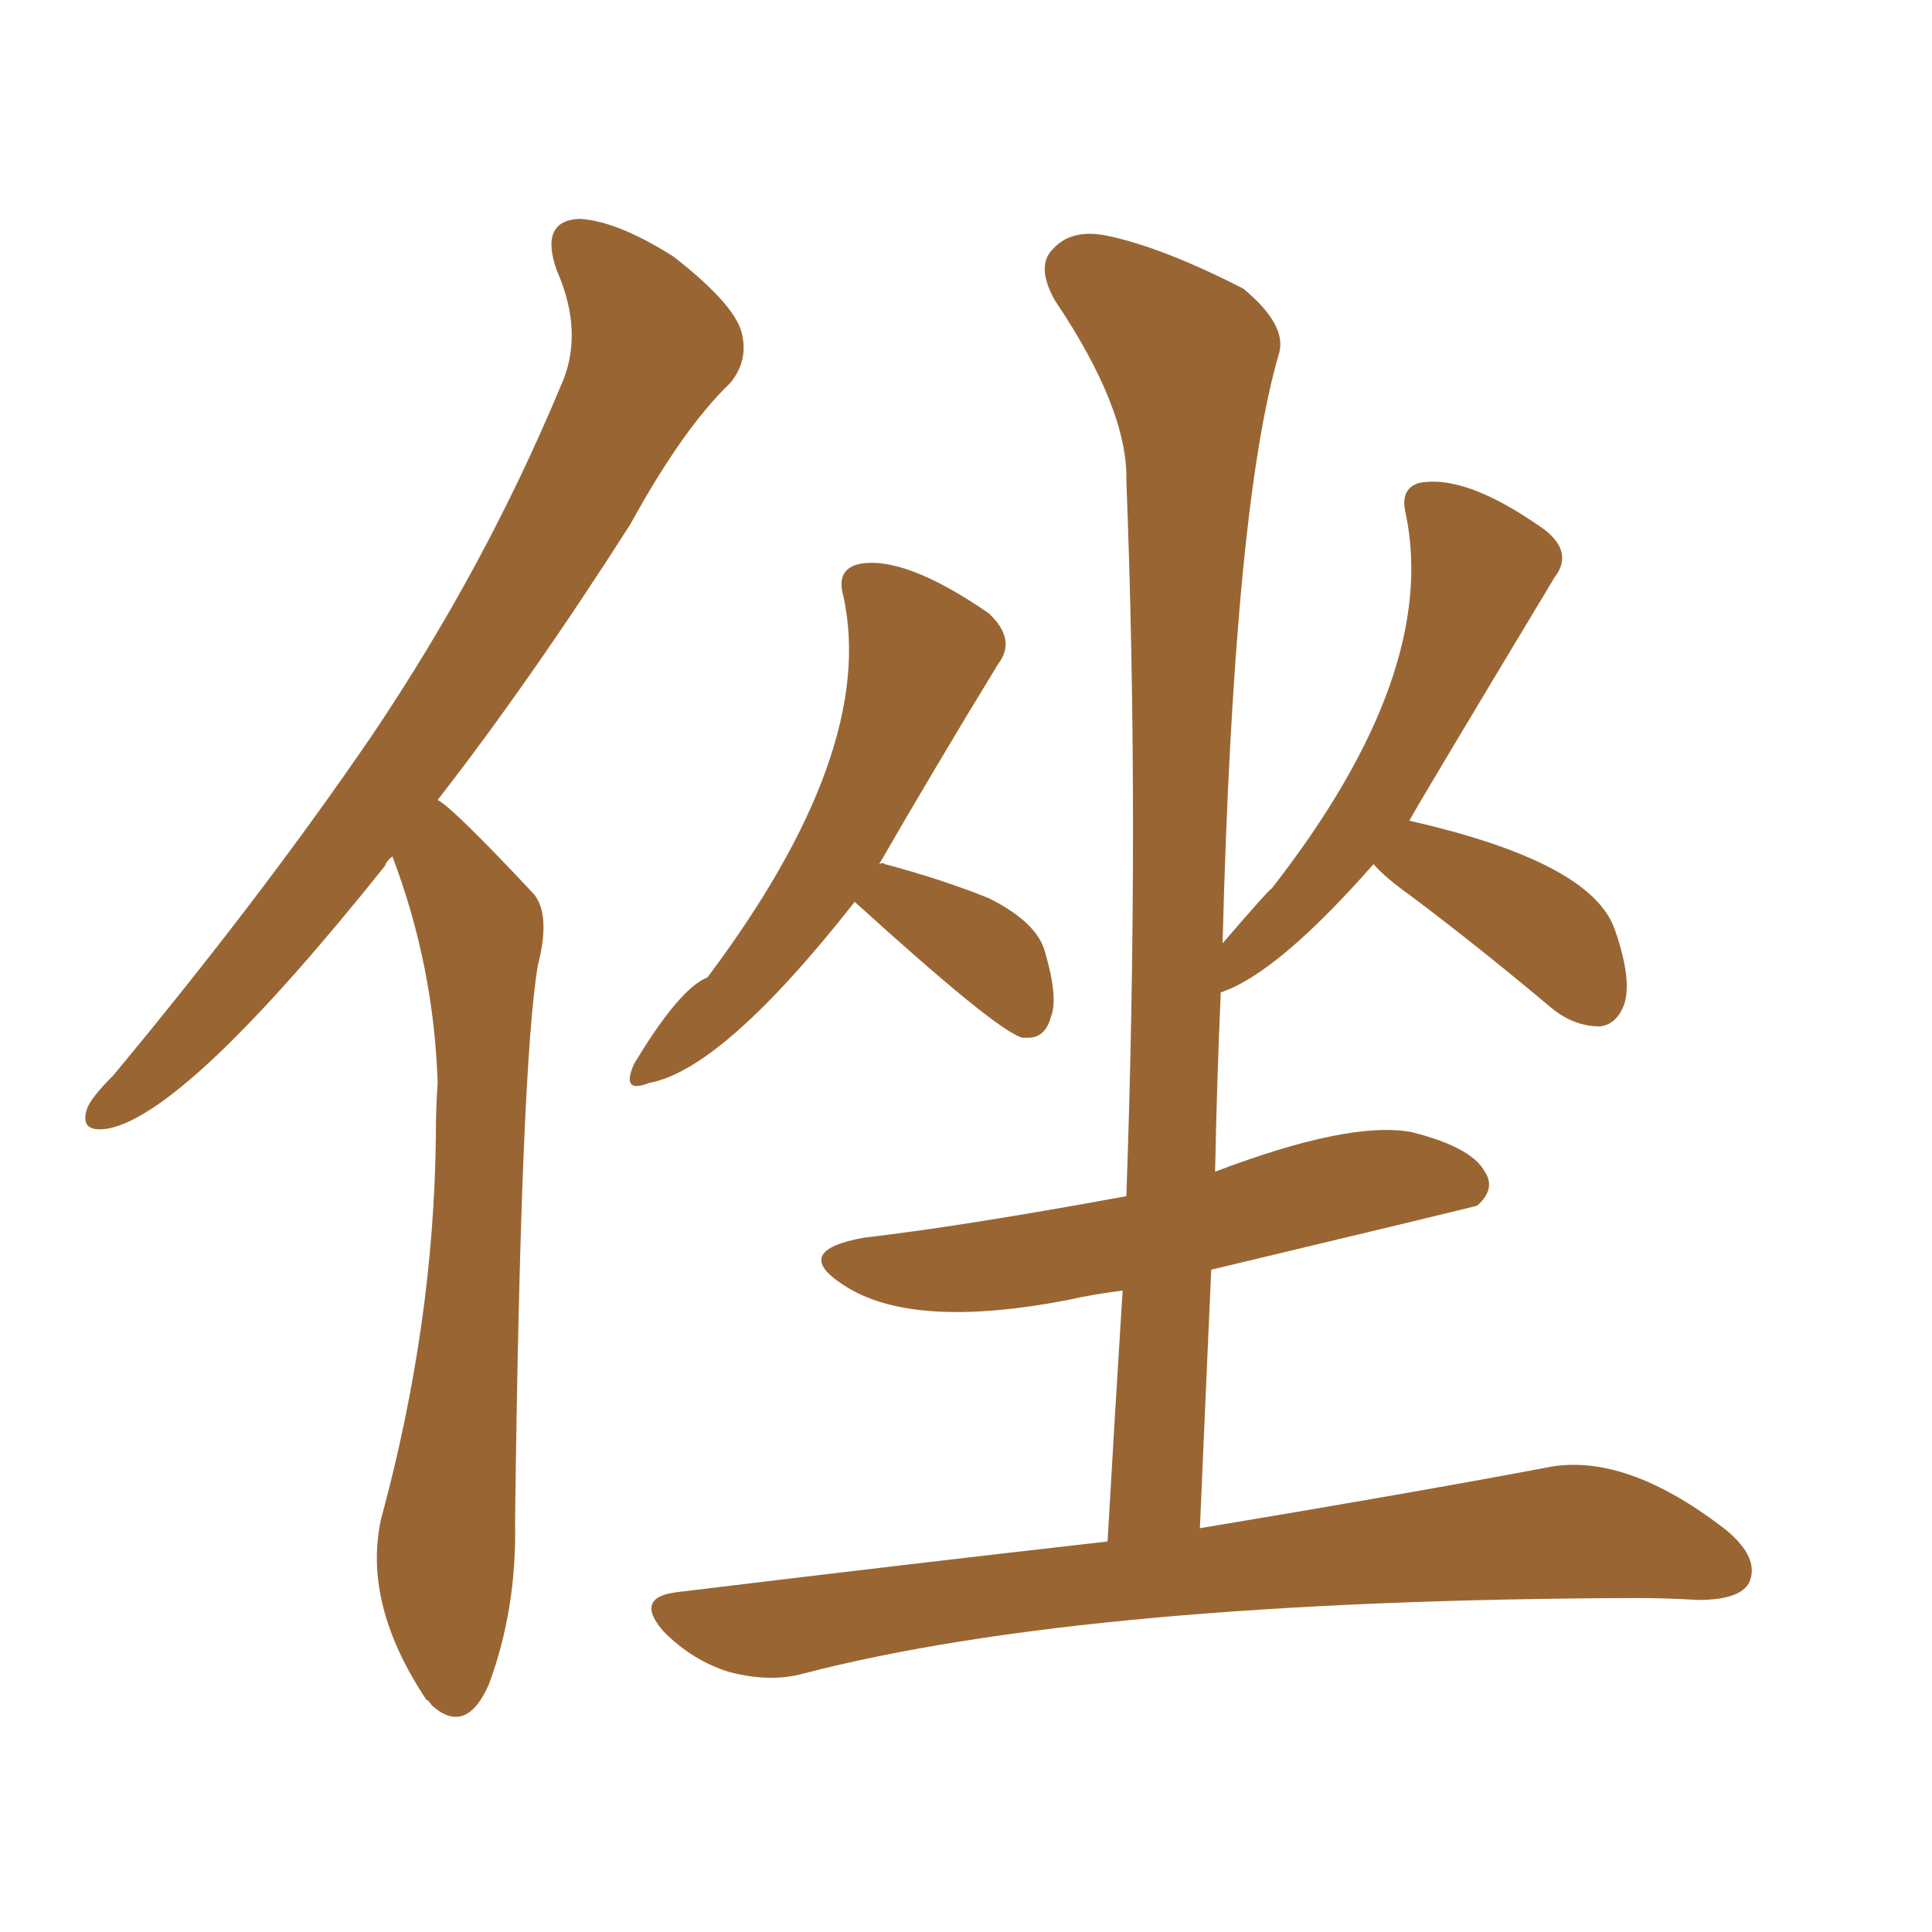 <svg xmlns="http://www.w3.org/2000/svg" xmlns:xlink="http://www.w3.org/1999/xlink" width="150" height="150"><path fill="#996633" padding="10" d="M66.36 70.02L66.36 70.02Q56.10 83.06 50.39 84.08L50.39 84.08Q48.19 84.96 49.22 82.62L49.22 82.62Q52.73 76.76 54.93 75.88L54.93 75.88Q68.12 58.30 65.48 46.29L65.48 46.29Q64.89 44.24 66.65 43.80L66.65 43.80Q70.17 43.07 76.76 47.61L76.76 47.61Q78.96 49.66 77.49 51.56L77.49 51.56Q72.66 59.47 68.26 67.09L68.26 67.09Q68.55 66.94 68.70 67.09L68.70 67.09Q73.10 68.26 76.76 69.73L76.76 69.73Q80.57 71.63 81.15 73.97L81.15 73.97Q82.18 77.49 81.59 78.96L81.59 78.96Q81.15 80.57 79.83 80.57L79.83 80.57Q79.39 80.57 79.39 80.57L79.39 80.57Q77.49 80.13 66.36 70.02ZM85.99 119.68L85.99 119.68Q86.57 109.57 87.16 100.20L87.16 100.20Q84.81 100.49 82.91 100.93L82.91 100.93Q70.75 103.27 65.48 99.76L65.48 99.76Q61.38 97.12 67.09 96.09L67.09 96.09Q74.71 95.21 87.45 92.87L87.45 92.87Q88.48 63.72 87.45 37.35L87.45 37.35Q87.60 31.79 81.88 23.29L81.88 23.29Q80.42 20.65 81.74 19.34L81.74 19.34Q83.20 17.72 85.99 18.31L85.99 18.31Q90.23 19.19 96.53 22.41L96.53 22.41Q99.90 25.20 99.32 27.39L99.32 27.39Q95.80 39.26 94.92 73.24L94.92 73.24Q98.58 68.99 98.73 68.99L98.73 68.99Q111.77 52.29 109.13 39.84L109.13 39.84Q108.69 37.94 110.16 37.50L110.16 37.50Q113.82 36.77 119.97 41.16L119.97 41.16Q122.17 42.92 120.70 44.82L120.70 44.82Q109.86 62.84 109.42 63.72L109.42 63.72Q123.63 66.94 125.39 72.22L125.39 72.22Q126.71 76.03 126.12 77.93L126.12 77.93Q125.54 79.54 124.22 79.69L124.22 79.69Q122.17 79.69 120.41 78.22L120.41 78.22Q114.84 73.54 109.57 69.58L109.57 69.58Q107.52 68.12 106.64 67.09L106.64 67.09Q99.17 75.59 94.78 77.05L94.78 77.05Q94.48 83.79 94.34 90.97L94.34 90.97Q104.74 87.01 109.57 87.89L109.57 87.89Q114.26 89.06 115.28 90.97L115.28 90.97Q116.16 92.29 114.70 93.60L114.70 93.60Q114.26 93.75 94.04 98.58L94.04 98.58Q93.60 108.40 93.16 118.65L93.16 118.65Q109.86 115.87 119.97 113.96L119.97 113.96Q126.12 112.65 134.03 118.80L134.03 118.80Q136.67 121.00 135.79 122.90L135.79 122.90Q135.06 124.22 131.84 124.22L131.84 124.22Q129.35 124.07 127.00 124.07L127.00 124.07Q84.38 124.22 62.40 129.93L62.40 129.93Q59.77 130.66 56.54 129.79L56.54 129.79Q53.76 128.91 51.56 126.71L51.56 126.71Q49.22 124.07 52.44 123.63L52.44 123.63Q70.46 121.44 85.99 119.68ZM30.47 66.50L30.47 66.50L30.47 66.50Q30.03 66.80 29.88 67.24L29.88 67.24Q14.65 86.28 8.50 87.60L8.50 87.60Q6.15 88.04 6.74 86.13L6.74 86.13Q7.03 85.25 8.79 83.50L8.79 83.50Q20.36 69.58 28.86 57.13L28.86 57.13Q37.65 44.09 43.51 30.03L43.51 30.03Q45.41 25.93 43.21 20.95L43.21 20.95Q41.89 17.14 44.97 16.99L44.97 16.99Q47.90 17.14 52.29 19.92L52.29 19.92Q56.98 23.58 57.57 25.78L57.57 25.78Q58.15 27.98 56.69 29.74L56.69 29.74Q53.03 33.25 48.93 40.72L48.93 40.72Q41.16 52.88 33.98 62.11L33.98 62.11Q35.16 62.70 41.46 69.43L41.46 69.43Q42.77 71.04 41.75 75L41.75 75Q40.43 82.91 39.99 118.07L39.99 118.07Q40.14 124.95 37.94 130.81L37.94 130.81Q36.18 134.77 33.54 132.42L33.54 132.42Q33.25 131.98 33.11 131.98L33.11 131.98Q28.13 124.51 29.59 117.92L29.59 117.92Q33.69 102.83 33.84 88.18L33.84 88.18Q33.84 85.99 33.98 84.08L33.98 84.08Q33.69 75 30.47 66.50Z"/></svg>